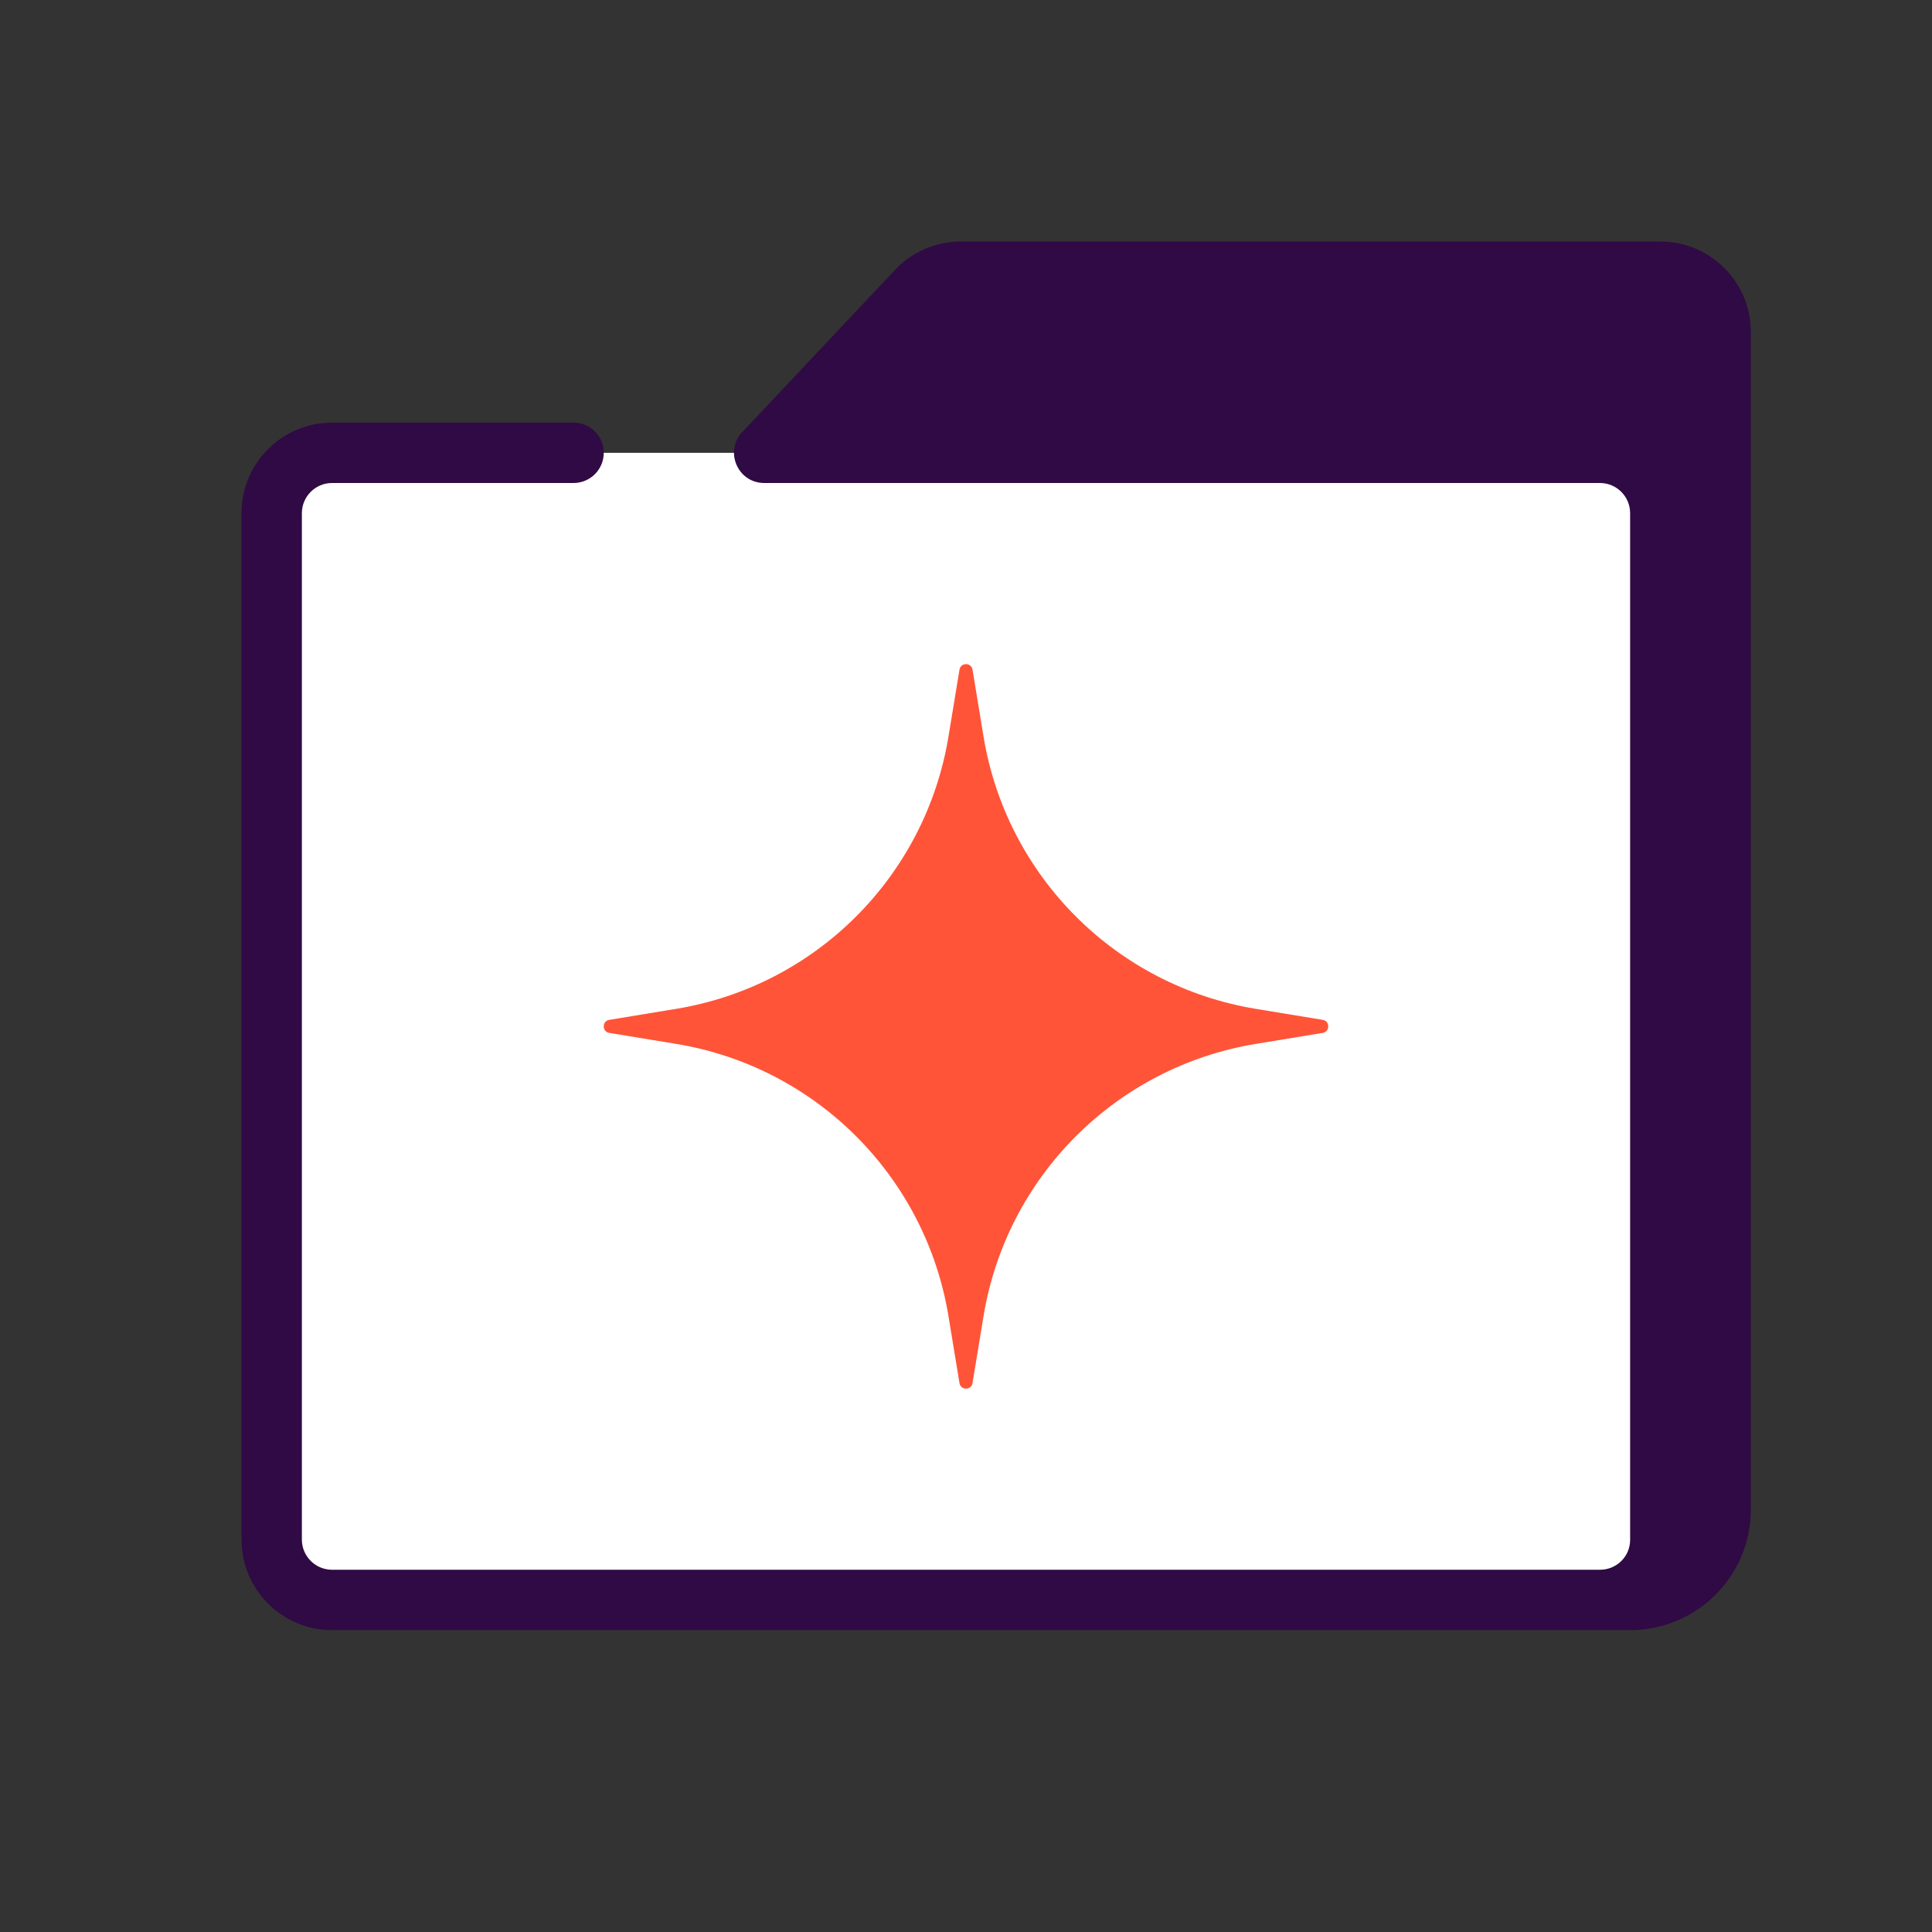 <svg width="64" height="64" viewBox="0 0 64 64" fill="none" xmlns="http://www.w3.org/2000/svg">
<rect x="0" y="0" width="64" height="64" fill="#333333" stroke="none"/>
<path d="M9 17C9 15.895 9.895 15 11 15H53C54.105 15 55 15.895 55 17V51C55 52.105 54.105 53 53 53H11C9.895 53 9 52.105 9 51V17Z" fill="white"/>
<path d="M31.828 8C31.033 8 30.27 8.316 29.707 8.879L24.588 14.314C23.987 14.953 24.439 16 25.316 16H53C53.552 16 54 16.448 54 17V51.01C54 51.562 53.552 52 53 52H11C10.448 52 10 51.552 10 51V17C10 16.448 10.448 16 11 16H19C19.552 16 20 15.552 20 15C20 14.448 19.552 14 19 14H11C9.343 14 8 15.343 8 17V51C8 52.657 9.343 54 11 54H54C56.209 54 58 52.209 58 50V11C58 9.343 56.657 8 55 8H31.828Z" fill="#300A44"/>
<path d="M32.216 22.183C32.176 21.939 31.824 21.939 31.784 22.183L31.419 24.402C30.656 29.03 27.03 32.656 22.402 33.419L20.183 33.784C19.939 33.824 19.939 34.176 20.183 34.216L22.402 34.581C27.03 35.344 30.656 38.97 31.419 43.597L31.784 45.817C31.824 46.061 32.176 46.061 32.216 45.817L32.581 43.597C33.344 38.97 36.97 35.344 41.597 34.581L43.817 34.216C44.061 34.176 44.061 33.824 43.817 33.784L41.597 33.419C36.97 32.656 33.344 29.03 32.581 24.402L32.216 22.183Z" fill="#FF5438"/>
</svg>
